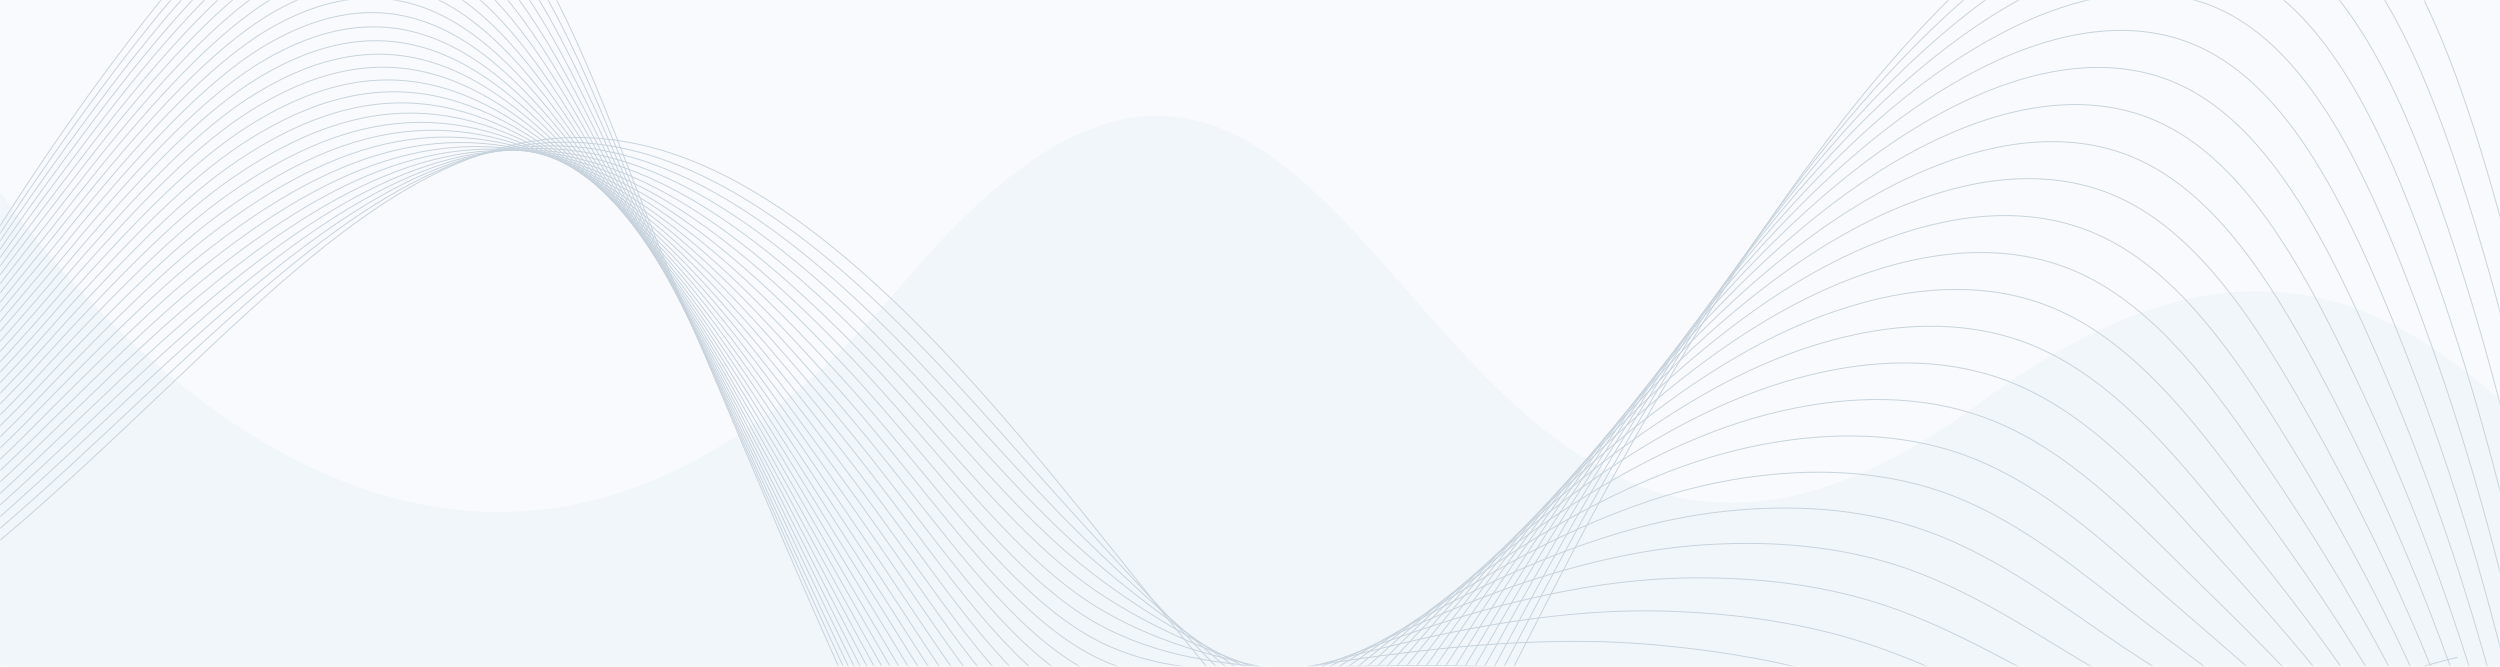 <svg xmlns="http://www.w3.org/2000/svg" xmlns:svg="http://www.w3.org/2000/svg" width="1440" height="384" viewBox="0 0 1440 384" fill="none" id="svg33"><defs id="defs33"></defs><mask id="mask0_2969_6624" maskUnits="userSpaceOnUse" x="0" y="0" width="1440" height="384"><rect width="1440" height="383.734" transform="matrix(1,0,0,-1,0,383.734)" fill="#f8fafd" id="rect1" x="0" y="0"></rect></mask><rect style="fill:#f8fafd;fill-opacity:1;stroke-width:12.125" id="rect33" width="1440" height="384" x="0" y="0"></rect><g mask="url(#mask0_2969_6624)" id="g33"><path fill-rule="evenodd" clip-rule="evenodd" d="m -7.763,99.269 c 0,0 250.516,394.085 528.235,63.659 277.715,-330.426 285.72,315.896 620.168,69.017 334.45,-246.878 363.22,314.228 616.13,83.583 252.91,-230.645 218.39,501.048 483.8,325.497 L -32.968,1122.57 Z" fill="#f1f6fa" id="path1"></path><path d="M -244.69,673.256 C -169.653,425.947 -54.29,191.162 75.112,22.405 111.928,-25.605 151.308,-69.593 188.376,-84.205 295.481,-126.415 340.968,52.028 386.946,159.555 c 55.488,129.753 108.469,264.14 172.5,378.937 35.947,64.45 83.061,124.267 149.799,82.886 67.582,-41.91 127.692,-169.465 184.135,-279.283 65.769,-127.966 139.08,-248.17 217.73,-330.674 78.66,-82.504 163.35,-123.793 223.54,-87.87 47.13,28.135 75.85,99.936 98.52,177.07 59.54,202.677 85.52,454.707 75.56,732.991" stroke="#c6d2dc" stroke-width="0.552" stroke-miterlimit="10" id="path2"></path><path d="M -244.187,661.719 C -177.871,443.145 -77.497,240.154 40.205,75.801 51.136,60.536 62.147,45.606 73.271,31.211 109.827,-16.068 148.805,-59.466 185.51,-74.392 291.688,-117.644 338.193,52.515 385.013,156.952 c 41.508,92.594 81.31,189.12 125.617,279.045 15.34,31.297 31.154,61.757 47.67,90.984 35.828,63.389 82.403,122.432 147.96,83.577 C 772.639,571.211 831.777,449.009 887.387,343.916 952.19,221.465 1024.32,106.444 1101.72,27.671 c 26.95,-27.425 54.63,-50.042 81.77,-66.389 50.81,-30.611 99.8,-39.299 138.79,-16.469 46.83,27.422 75.93,96.791 99.22,170.919 47.19,149.986 75.25,326.761 82.89,522.785 2.28,58.491 2.75,118.682 1.34,180.399" stroke="#c6d2dc" stroke-width="0.552" stroke-miterlimit="10" id="path3"></path><path d="M -243.681,650.197 C -179.576,438.908 -81.009,248.319 38.634,83.85 49.494,68.926 60.403,54.199 71.43,40.041 107.729,-6.497 146.303,-49.315 182.651,-64.564 287.911,-108.867 335.417,53.014 383.08,154.373 c 41.87,89.036 81.744,183.355 126.469,271.799 15.351,30.67 31.147,60.581 47.606,89.321 35.706,62.338 81.75,120.599 146.12,84.27 C 768.456,562.968 826.62,446.119 881.391,345.758 945.224,228.821 1016.18,118.986 1092.33,43.953 c 26.51,-26.12 53.74,-47.625 80.47,-63.098 50.02,-28.999 98.37,-36.988 137.1,-14.749 46.52,26.72 76,93.646 99.93,164.759 48.52,143.869 78.69,312.055 89.01,500.001 3.08,56.082 4.4,113.902 3.88,173.375" stroke="#c6d2dc" stroke-width="0.552" stroke-miterlimit="10" id="path4"></path><path d="M -243.177,638.663 C -181.279,434.662 -84.546,256.466 37.059,91.887 47.849,77.283 58.655,62.769 69.581,48.858 105.622,3.051 143.794,-39.165 179.777,-54.741 284.111,-100.086 332.61,53.515 381.139,151.782 c 42.217,85.484 82.348,177.269 127.313,264.56 15.421,29.946 31.14,59.406 47.548,87.661 35.586,61.277 81.096,118.765 144.276,84.959 C 764.257,554.721 821.445,443.234 875.384,347.598 938.251,236.177 1008.03,131.524 1082.92,60.222 1109,35.409 1135.78,15.013 1162.1,0.405 1211.33,-26.98 1259.03,-34.274 1297.51,-12.613 c 46.22,26.018 76.08,90.501 100.65,158.599 49.84,137.762 82.11,297.349 95.12,477.227 3.88,53.672 6.05,109.121 6.42,166.36" stroke="#c6d2dc" stroke-width="0.552" stroke-miterlimit="10" id="path5"></path><path d="M -242.674,627.137 C -182.988,430.422 -88.099,264.595 35.489,99.934 46.206,85.66 56.915,71.35 67.742,57.685 103.525,12.621 141.293,-29.016 176.916,-44.916 280.324,-91.305 329.8,54.034 379.208,149.201 c 42.548,81.949 82.836,171.404 128.164,257.314 15.45,29.292 31.129,58.229 47.484,85.998 35.464,60.227 80.435,116.941 142.437,85.652 62.779,-31.679 118.993,-137.813 172.1,-228.724 61.901,-105.907 130.501,-205.387 204.137,-272.948 25.65,-23.517 51.98,-42.793 77.89,-56.536 48.44,-25.763 95.49,-32.36 133.73,-11.296 45.92,25.307 76.15,87.356 101.35,152.44 51.17,131.644 85.55,282.642 101.25,454.443 4.68,51.265 7.7,104.341 8.96,159.336" stroke="#c6d2dc" stroke-width="0.552" stroke-miterlimit="10" id="path6"></path><path d="M -242.168,615.607 C -184.693,426.177 -91.664,272.705 33.917,107.975 44.56,94.019 55.17,79.935 65.895,66.506 101.42,22.172 138.79,-18.873 174.049,-35.088 276.531,-82.519 326.969,54.562 377.271,146.623 420.133,225.064 460.584,312.17 506.28,396.7 c 15.478,28.64 31.121,57.053 47.42,84.336 35.345,59.166 79.782,115.107 140.597,86.343 61.58,-29.126 116.814,-129.898 169.093,-216.084 60.934,-100.402 128.356,-194.688 200.74,-258.508 25.22,-22.211 51.1,-40.376 76.59,-53.255 47.65,-24.15 94.06,-30.049 132.04,-9.566 45.62,24.605 76.23,84.22 102.06,146.289 52.5,125.536 88.98,267.937 107.36,431.669 5.49,48.856 9.37,99.561 11.51,152.313" stroke="#c6d2dc" stroke-width="0.552" stroke-miterlimit="10" id="path7"></path><path d="M -241.663,604.07 C -186.4,421.926 -95.247,280.771 32.347,116 42.911,102.361 53.426,88.493 64.056,75.312 99.318,31.719 136.289,-8.746 171.187,-25.285 272.748,-73.757 324.126,55.07 375.343,144.011 c 43.156,74.948 83.793,159.689 129.86,242.829 15.506,27.988 31.114,55.879 47.36,82.665 35.223,58.115 79.123,113.273 138.757,87.035 60.381,-26.574 114.639,-121.983 166.085,-203.444 59.969,-94.887 126.21,-183.99 197.345,-244.078 24.78,-20.906 50.22,-37.961 75.29,-49.965 46.87,-22.536 92.63,-27.74 130.36,-7.845 45.31,23.902 76.3,81.077 102.77,140.13 53.83,119.418 92.41,253.23 113.48,408.885 6.29,46.447 11.02,94.78 14.05,145.287" stroke="#c6d2dc" stroke-width="0.552" stroke-miterlimit="10" id="path8"></path><path d="M -241.157,592.547 C -188.102,417.691 -98.845,288.836 30.778,124.05 41.267,110.719 51.688,97.078 62.214,84.141 97.222,41.281 133.79,1.407 168.325,-15.447 c 100.637,-49.525 152.94,71.087 205.081,156.888 43.436,71.472 84.262,153.84 130.708,235.594 15.532,27.344 31.11,54.693 47.297,81.002 35.103,57.054 78.47,111.439 136.918,87.726 59.178,-24.01 112.466,-114.076 163.073,-190.805 58.998,-89.373 124.064,-173.292 193.938,-229.64 24.35,-19.61 49.34,-35.544 74,-46.684 46.08,-20.924 91.19,-25.421 128.68,-6.114 45,23.19 76.37,77.931 103.48,133.971 55.15,113.31 95.84,238.525 119.6,386.112 7.09,44.038 12.67,90 16.59,138.264" stroke="#c6d2dc" stroke-width="0.552" stroke-miterlimit="10" id="path9"></path><path d="M -240.654,581.011 C -189.81,413.441 -102.461,296.85 29.204,132.086 39.613,119.06 49.937,105.656 60.37,92.958 95.116,50.837 131.281,11.554 165.455,-5.624 265.166,-56.191 318.377,56.199 371.47,138.849 c 43.693,68.021 84.735,147.991 131.555,228.346 15.556,26.69 31.103,53.517 47.238,79.341 34.981,56.003 77.812,109.605 135.075,88.428 57.979,-21.458 110.291,-106.162 160.065,-178.165 58.033,-83.858 121.924,-162.593 190.547,-215.211 23.91,-18.304 48.45,-33.128 72.7,-43.403 45.29,-19.302 89.75,-23.112 127,-4.382 44.69,22.488 76.44,74.786 104.18,127.821 56.48,107.192 99.28,223.819 125.72,363.328 7.9,41.63 14.33,85.21 19.13,131.25" stroke="#c6d2dc" stroke-width="0.552" stroke-miterlimit="10" id="path10"></path><path d="M -240.147,569.479 C -191.515,409.194 -106.083,304.833 27.633,140.124 37.962,127.405 48.196,114.229 58.525,101.776 93.016,60.388 128.779,21.695 162.588,4.191 261.378,-47.417 315.478,56.779 369.533,136.259 c 43.933,64.596 85.199,142.161 132.404,221.109 15.578,26.057 31.096,52.342 47.174,77.679 34.862,54.942 77.158,107.771 133.236,89.119 56.78,-18.904 108.115,-98.245 157.057,-165.524 57.068,-78.343 119.779,-151.895 187.146,-200.772 23.47,-16.999 47.58,-30.711 71.41,-40.122 44.5,-17.687 88.32,-20.791 125.31,-2.662 44.39,21.776 76.52,71.642 104.89,121.662 57.81,101.083 102.71,209.112 131.84,340.552 8.69,39.221 15.98,80.431 21.66,124.226" stroke="#c6d2dc" stroke-width="0.552" stroke-miterlimit="10" id="path11"></path><path d="M -239.647,557.955 C -193.226,404.956 -109.727,312.798 26.061,148.163 36.309,135.739 46.451,122.801 56.687,110.586 90.917,69.939 126.28,31.827 159.73,14.009 c 97.864,-52.651 152.834,43.366 207.878,119.652 44.156,61.198 85.657,136.33 133.256,213.863 15.599,25.413 31.088,51.166 47.11,76.017 34.74,53.892 76.501,105.937 131.397,89.811 C 734.951,497 785.31,423.022 833.42,360.467 889.518,287.639 951.053,219.27 1017.17,174.126 c 23.04,-15.704 46.7,-28.305 70.12,-36.841 43.71,-16.075 86.88,-18.483 123.62,-0.931 44.09,21.074 76.59,68.496 105.6,115.501 59.13,94.965 106.15,194.397 137.96,317.77 9.5,36.812 17.64,75.65 24.21,117.202" stroke="#c6d2dc" stroke-width="0.552" stroke-miterlimit="10" id="path12"></path><path d="M -239.138,546.421 C -194.93,400.707 -113.374,320.707 24.492,156.2 34.658,144.071 44.709,131.382 54.844,119.403 88.819,79.487 123.779,41.966 156.865,23.823 c 96.937,-53.694 152.757,34.18 208.808,107.246 44.355,57.825 86.116,130.498 134.099,206.625 15.617,24.779 31.082,49.991 47.048,74.355 34.62,52.831 75.843,104.113 129.552,90.501 54.378,-13.789 103.763,-82.425 151.039,-140.235 55.135,-67.322 115.487,-130.499 180.349,-171.913 22.61,-14.398 45.82,-25.889 68.82,-33.551 42.92,-14.462 85.44,-16.173 121.94,0.791 43.78,20.372 76.67,65.352 106.3,109.352 60.47,88.856 109.59,179.69 144.09,294.985 10.3,34.404 19.29,70.87 26.75,110.177" stroke="#c6d2dc" stroke-width="0.552" stroke-miterlimit="10" id="path13"></path><path d="M -238.633,534.898 C -196.632,396.472 -117.033,328.582 22.919,164.249 33,152.413 42.962,139.932 53.001,128.233 86.703,88.958 121.272,52.127 153.997,33.659 c 96.015,-54.746 152.666,25.011 209.734,94.84 44.539,54.49 86.569,124.686 134.951,199.378 15.635,24.144 31.073,48.804 46.991,72.685 34.498,51.779 75.186,102.278 127.713,91.193 53.179,-11.237 101.587,-74.51 148.027,-127.597 54.169,-61.807 113.342,-119.801 176.951,-157.474 22.166,-13.092 44.936,-23.472 67.526,-30.269 42.13,-12.839 84.01,-13.853 120.25,2.52 43.48,19.66 76.74,62.207 107.01,103.192 61.79,82.739 113.02,164.984 150.2,272.211 11.1,31.994 20.95,66.09 29.29,103.163" stroke="#c6d2dc" stroke-width="0.552" stroke-miterlimit="10" id="path14"></path><path d="M -238.129,523.364 C -198.339,392.223 -120.703,336.4 21.349,172.288 31.347,160.735 41.216,148.514 51.158,137.051 84.6,98.507 118.772,62.268 151.136,43.476 c 95.093,-55.788 152.547,15.887 210.667,82.423 44.7,51.18 87.021,118.874 135.795,192.14 15.649,23.509 31.066,47.63 46.928,71.023 34.378,50.72 74.532,100.445 125.873,91.885 51.98,-8.684 99.412,-66.594 145.019,-114.956 53.199,-56.294 111.197,-109.103 173.555,-143.045 21.737,-11.795 44.057,-21.056 66.237,-26.987 41.34,-11.226 82.57,-11.543 118.57,4.242 43.17,18.958 76.81,59.061 107.72,97.032 63.12,76.63 116.45,150.278 156.32,249.428 11.91,29.587 22.61,61.31 31.83,96.139" stroke="#c6d2dc" stroke-width="0.552" stroke-miterlimit="10" id="path15"></path><path d="m -237.621,511.829 c 37.579,-123.855 113.242,-167.658 257.4,-331.505 9.916,-11.269 19.698,-23.24 29.54,-34.456 33.184,-37.813 66.952,-73.462 98.953,-92.569 94.167,-56.83 152.409,6.789 211.597,70.017 44.845,47.908 87.462,113.069 136.646,184.894 15.667,22.875 31.059,46.454 46.865,69.361 34.256,49.668 73.874,98.61 124.034,92.576 50.777,-6.121 97.236,-58.678 142.011,-102.316 52.233,-50.778 109.056,-98.403 170.156,-128.605 21.309,-10.489 43.169,-18.64 64.939,-23.706 40.55,-9.614 81.14,-9.234 116.88,5.973 42.87,18.255 76.89,55.917 108.44,90.883 64.44,70.513 119.88,135.572 162.44,226.654 12.7,27.177 24.26,56.529 34.37,89.114" stroke="#c6d2dc" stroke-width="0.552" stroke-miterlimit="10" id="path16"></path><path d="M -237.119,500.304 C -201.753,383.735 -128.068,351.898 18.205,188.361 28.034,177.375 37.729,165.654 47.471,154.684 80.396,117.602 113.766,82.546 145.406,63.114 238.647,5.241 297.65,60.851 357.937,120.717 c 44.972,44.662 87.904,107.275 137.495,177.657 15.681,22.25 31.051,45.278 46.8,67.698 34.137,48.608 73.221,96.778 122.195,93.269 49.578,-3.568 95.063,-50.773 139.003,-89.676 51.264,-45.264 106.91,-87.706 166.756,-114.177 20.868,-9.184 42.294,-16.224 63.644,-20.416 39.77,-8 79.7,-6.914 115.19,7.703 42.57,17.543 76.96,52.771 109.14,84.723 65.78,64.405 123.32,120.866 168.56,203.87 13.51,24.759 25.93,51.739 36.92,82.09" stroke="#c6d2dc" stroke-width="0.552" stroke-miterlimit="10" id="path17"></path><path d="M -236.612,488.771 C -203.453,379.489 -131.759,359.559 16.639,196.4 26.383,185.687 35.993,174.228 45.635,163.504 78.302,127.164 111.262,92.802 142.545,72.941 234.841,14.35 294.604,61.672 356.006,118.138 c 45.079,41.463 88.339,101.489 138.342,170.409 15.692,21.624 31.044,44.103 46.737,66.037 34.014,47.556 72.562,94.942 120.355,93.96 48.383,-1.014 92.888,-42.858 135.991,-77.038 50.298,-39.749 104.765,-77.008 163.356,-99.738 20.436,-7.888 41.413,-13.807 62.353,-17.134 38.97,-6.378 78.26,-4.605 113.51,9.425 42.26,16.842 77.04,49.626 109.85,78.563 67.1,58.286 126.75,106.16 174.68,181.096 14.31,22.35 27.58,46.959 39.45,75.077" stroke="#c6d2dc" stroke-width="0.552" stroke-miterlimit="10" id="path18"></path><path d="m -236.113,477.247 c 30.947,-101.995 100.652,-110.07 251.172,-272.799 9.66,-10.44 19.182,-21.628 28.723,-32.116 32.409,-35.609 64.965,-69.381 95.885,-89.556 91.373,-59.643 151.858,-20.237 214.387,32.789 45.166,38.301 88.77,95.714 139.19,163.173 15.7,21.008 31.037,42.928 46.678,64.376 33.895,46.496 71.909,93.109 118.513,94.661 47.18,1.549 90.708,-34.943 132.983,-64.397 49.332,-34.234 102.619,-66.31 159.96,-85.308 20,-6.583 40.532,-11.391 61.052,-13.854 38.19,-4.765 76.83,-2.286 111.83,11.156 41.96,16.13 77.11,46.491 110.55,72.413 68.43,52.178 130.19,91.455 180.8,158.312 15.12,19.942 29.23,42.178 42,68.052" stroke="#c6d2dc" stroke-width="0.552" stroke-miterlimit="10" id="path19"></path><path d="m -235.606,465.713 c 28.739,-94.719 96.441,-90.985 249.099,-253.226 9.572,-10.169 19.008,-21.095 28.453,-31.335 32.151,-34.867 64.309,-68.058 94.868,-88.559 90.451,-60.684 151.627,-29.14 215.32,20.375 45.237,35.176 89.199,89.947 140.037,155.925 15.707,20.391 31.033,41.742 46.614,62.713 33.773,45.445 71.248,91.285 116.674,95.354 45.981,4.101 88.532,-27.028 129.975,-51.758 48.365,-28.729 100.477,-55.621 156.565,-70.878 19.563,-5.277 39.648,-8.975 59.761,-10.573 37.4,-3.151 75.39,0.025 110.14,12.877 41.66,15.428 77.18,43.346 111.27,66.254 69.75,46.06 133.62,76.739 186.91,135.537 15.92,17.533 30.89,37.398 44.54,61.028" stroke="#c6d2dc" stroke-width="0.552" stroke-miterlimit="10" id="path20"></path><path d="m -235.101,454.179 c 26.527,-87.434 92.232,-71.974 247.023,-233.665 9.486,-9.907 18.835,-20.55 28.179,-30.555 31.892,-34.137 63.647,-66.737 93.843,-87.552 89.528,-61.737 151.377,-37.995 216.25,7.969 45.296,32.09 89.618,84.199 140.885,148.688 15.716,19.775 31.026,40.567 46.554,61.042 33.654,44.384 70.595,89.451 114.834,96.045 44.782,6.654 86.36,-19.122 126.968,-39.118 47.4,-23.214 98.332,-44.923 153.161,-56.44 19.131,-3.981 38.769,-6.558 58.465,-7.283 36.609,-1.538 73.959,2.335 108.459,14.608 41.34,14.725 77.25,40.201 111.97,60.094 71.08,39.951 137.06,62.033 193.04,112.754 16.71,15.124 32.54,32.618 47.08,54.005" stroke="#c6d2dc" stroke-width="0.552" stroke-miterlimit="10" id="path21"></path><path d="m -234.596,442.655 c 24.319,-80.146 88.016,-53.03 244.945,-214.093 9.401,-9.646 18.666,-20.017 27.91,-29.775 31.635,-33.394 62.99,-65.414 92.82,-86.555 88.61,-62.787 151.101,-46.783 217.184,-4.447 45.337,29.043 90.036,78.452 141.737,141.443 15.722,19.159 31.014,39.39 46.49,59.379 33.532,43.334 69.941,87.618 112.99,96.735 43.58,9.217 84.185,-11.206 123.96,-26.477 46.434,-17.698 96.191,-34.224 149.765,-42.011 18.695,-2.675 37.886,-4.142 57.171,-4.001 35.814,0.083 72.514,4.653 106.774,16.329 41.04,14.013 77.33,37.056 112.68,53.943 72.41,33.834 140.49,47.327 199.15,89.97 17.53,12.716 34.2,27.838 49.63,46.98" stroke="#c6d2dc" stroke-width="0.552" stroke-miterlimit="10" id="path22"></path><path d="m -234.09,431.121 c 22.109,-72.861 83.8,-34.15 242.872,-194.521 9.314,-9.395 18.492,-19.483 27.636,-28.995 31.378,-32.653 62.33,-64.189 91.8,-85.547 87.696,-64.136 150.804,-55.503 218.113,-16.853 45.365,26.044 90.448,72.713 142.582,134.205 15.727,18.552 31.007,38.214 46.427,57.717 33.412,42.273 69.283,85.783 111.15,97.427 42.38,11.77 82.009,-3.291 120.948,-13.838 45.464,-12.185 94.045,-23.527 146.366,-27.572 18.259,-1.37 37.006,-1.726 55.877,-0.721 35.029,1.698 71.079,6.963 105.089,18.061 40.74,13.312 77.4,33.912 113.39,47.785 73.73,27.725 143.92,32.621 205.27,67.195 18.33,10.307 35.86,23.048 52.17,39.966" stroke="#c6d2dc" stroke-width="0.552" stroke-miterlimit="10" id="path23"></path><path d="m -233.588,419.598 c 19.897,-65.575 79.584,-15.344 240.794,-174.949 9.229,-9.134 18.319,-18.94 27.366,-28.215 31.12,-31.91 61.672,-62.865 90.778,-84.55 86.774,-65.188 150.487,-64.155 219.039,-29.259 45.378,23.092 90.853,66.992 143.433,126.958 15.732,17.945 31,37.039 46.368,56.056 33.29,41.222 68.629,83.95 109.311,98.119 41.181,14.323 79.834,4.625 117.94,-1.199 44.498,-6.669 91.9,-12.828 142.97,-13.142 17.83,-0.072 36.126,0.681 54.582,2.561 34.242,3.31 69.647,9.273 103.397,19.79 40.43,12.61 77.48,30.766 114.1,41.625 75.07,21.608 147.36,17.915 211.4,44.413 19.13,7.899 37.51,18.267 54.7,32.941" stroke="#c6d2dc" stroke-width="0.552" stroke-miterlimit="10" id="path24"></path><path d="m -233.081,408.064 c 17.684,-58.29 75.372,3.378 238.718,-155.388 9.142,-8.883 18.15,-18.405 27.093,-27.435 30.863,-31.169 61.011,-61.544 89.758,-83.542 85.847,-66.231 150.149,-72.727 219.972,-41.675 45.382,20.182 91.258,61.272 144.281,119.721 15.737,17.34 30.996,35.854 46.305,54.395 33.17,40.161 67.971,82.115 107.471,98.81 39.979,16.885 77.657,12.53 114.933,11.442 43.532,-1.154 89.754,-2.13 139.566,1.296 17.394,1.232 35.247,3.097 53.285,5.851 33.456,4.924 68.21,11.592 101.72,21.512 40.13,11.897 77.55,27.62 114.8,35.465 76.39,15.499 150.8,3.209 217.52,21.638 19.93,5.49 39.16,13.488 57.24,25.917" stroke="#c6d2dc" stroke-width="0.552" stroke-miterlimit="10" id="path25"></path><path d="M -232.577,396.529 C -217.104,345.526 -161.42,418.553 4.067,260.714 13.126,252.072 22.047,242.876 30.89,234.06 61.502,203.721 91.244,173.839 119.623,151.525 204.548,84.253 269.41,70.303 340.525,97.445 385.9,114.755 432.179,153.026 485.653,209.918 c 15.734,16.741 30.989,34.678 46.241,52.732 33.049,39.111 67.318,80.282 105.632,99.502 38.78,19.438 75.482,20.446 111.925,24.082 42.566,4.35 87.609,8.568 136.17,15.726 16.959,2.538 34.368,5.514 51.992,9.132 32.663,6.546 66.777,13.901 100.027,23.243 39.83,11.195 77.63,24.476 115.52,29.315 77.72,9.381 154.22,-11.497 223.63,-1.147 20.73,3.082 40.82,8.708 59.79,18.894" stroke="#c6d2dc" stroke-width="0.552" stroke-miterlimit="10" id="path26"></path><path d="m -232.073,385.005 c 13.266,-43.716 66.947,40.587 234.566,-116.243 8.971,-8.392 17.803,-17.296 26.552,-25.885 30.35,-29.598 59.689,-58.89 87.711,-81.538 83.999,-68.314 149.412,-89.625 221.835,-66.496 45.361,14.491 92.05,49.891 145.977,105.237 15.735,16.144 30.981,33.503 46.18,51.061 32.929,38.049 66.657,78.457 103.793,100.193 37.58,21.991 73.306,28.361 108.917,36.722 41.6,9.865 85.464,19.266 132.774,30.155 16.526,3.834 33.484,7.93 50.697,12.413 31.874,8.159 65.341,16.222 98.351,24.965 39.52,10.492 77.7,21.331 116.22,23.155 79.05,3.273 157.66,-26.203 229.76,-23.92 21.53,0.673 42.47,3.928 62.32,11.879" stroke="#c6d2dc" stroke-width="0.552" stroke-miterlimit="10" id="path27"></path><path d="m -231.567,373.47 c 11.054,-36.43 62.745,59.066 232.488,-96.672 8.888,-8.151 17.634,-16.761 26.283,-25.103 30.096,-28.867 59.032,-57.568 86.689,-80.53 83.074,-69.358 149.022,-97.948 222.767,-78.902 45.343,11.712 92.439,44.219 146.823,97.989 15.734,15.557 30.974,32.327 46.122,49.4 32.806,36.998 66.003,76.623 101.95,100.895 36.38,24.543 71.13,36.276 105.904,49.36 40.63,15.38 83.319,29.964 129.375,44.594 16.09,5.14 32.605,10.347 49.404,15.694 31.088,9.773 63.905,18.531 96.662,26.695 39.21,9.78 77.77,18.187 116.93,16.995 80.37,-2.844 161.09,-40.919 235.87,-46.704 22.33,-1.736 44.13,-0.852 64.87,4.856" stroke="#c6d2dc" stroke-width="0.552" stroke-miterlimit="10" id="path28"></path><path d="m -231.063,361.948 c 8.842,-29.144 58.543,77.45 230.414,-77.099 C 8.151,276.937 16.816,268.622 25.36,260.525 55.194,232.399 83.731,204.279 111.028,180.992 193.178,110.582 259.645,74.813 334.72,89.683 c 45.323,8.976 92.822,38.556 147.672,90.752 15.728,14.969 30.967,31.152 46.058,47.738 32.687,35.938 65.345,74.789 100.11,101.587 35.179,27.106 68.958,44.182 102.897,62.001 39.664,20.894 81.178,40.663 125.979,59.023 15.654,6.446 31.722,12.762 48.114,18.976 30.299,11.385 62.468,20.841 94.98,28.417 38.91,9.079 77.84,15.041 117.63,10.845 81.7,-8.953 164.53,-55.625 242,-69.488 23.13,-4.145 45.78,-5.633 67.41,-2.169" stroke="#c6d2dc" stroke-width="0.552" stroke-miterlimit="10" id="path29"></path><path d="m -230.562,350.413 c 6.631,-21.859 54.355,95.742 228.339,-57.538 8.719,-7.68 17.287,-15.684 25.74,-23.543 29.579,-27.394 57.713,-54.923 84.642,-78.526 81.229,-71.451 148.204,-114.316 224.625,-103.725 45.301,6.281 93.199,32.913 148.524,83.506 15.727,14.382 30.958,29.966 45.994,46.076 32.565,34.887 64.692,72.956 98.267,102.277 33.979,29.659 66.782,52.098 99.889,74.641 38.699,26.41 79.032,51.361 122.575,73.462 15.221,7.741 30.843,15.179 46.817,22.266 29.506,13.008 61.034,23.161 93.293,30.148 38.607,8.367 77.917,11.896 118.347,4.687 83.03,-15.062 167.96,-70.332 248.12,-92.262 23.93,-6.554 47.44,-10.422 69.95,-9.193" stroke="#c6d2dc" stroke-width="0.552" stroke-miterlimit="10" id="path30"></path><path d="m -230.051,338.879 c 4.423,-14.571 50.171,113.939 226.261,-37.967 C 4.843,293.462 13.328,285.763 21.675,278.149 50.993,251.496 78.725,224.557 105.3,200.621 185.603,128.127 253.08,78.26 330.855,84.491 c 45.278,3.629 93.574,27.29 149.368,76.268 15.718,13.803 30.951,28.79 45.931,44.414 32.446,33.826 64.034,71.121 96.427,102.968 32.78,32.212 64.607,60.014 96.881,87.281 37.729,31.924 76.887,62.059 119.18,87.892 14.785,9.046 29.959,17.594 45.522,25.547 28.721,14.622 59.598,25.47 91.604,31.877 38.302,7.665 77.992,8.752 119.052,-1.473 84.36,-21.179 171.4,-85.037 254.24,-115.045 24.74,-8.962 49.1,-15.203 72.49,-16.208" stroke="#c6d2dc" stroke-width="0.552" stroke-miterlimit="10" id="path31"></path><path d="m -229.549,327.355 c 2.212,-7.286 45.997,132.032 224.187,-18.394 8.553,-7.22 16.941,-14.607 25.197,-21.982 29.059,-25.923 56.392,-52.27 82.6,-76.522 79.377,-73.536 147.356,-130.309 226.488,-128.546 45.264,1.011 93.875,21.848 150.219,69.022 15.694,13.273 30.944,27.615 45.868,42.752 32.323,32.775 63.38,69.288 94.587,103.66 31.578,34.775 62.427,67.928 93.874,99.921 36.763,37.439 74.741,72.757 115.78,102.331 14.349,10.352 29.08,20.011 44.228,28.828 27.932,16.234 58.162,27.779 89.922,33.599 37.999,6.963 78.069,5.616 119.759,-7.623 85.68,-27.287 174.83,-99.743 260.36,-137.82 25.53,-11.371 50.75,-19.983 75.02,-23.232" stroke="#c6d2dc" stroke-width="0.552" stroke-miterlimit="10" id="path32"></path><path d="m -229.047,315.821 c 0,0 41.832,150.032 222.109,1.177 C 173.34,168.143 277.665,-20.256 478.049,141.105 c 138.469,111.509 239.855,311.593 384.731,406.87 59.609,39.2 130.987,51.384 208.71,21.548 87.01,-33.406 178.26,-114.45 266.47,-160.604 26.35,-13.778 52.41,-24.764 77.58,-30.255" stroke="#c6d2dc" stroke-width="0.552" stroke-miterlimit="10" id="path33"></path></g></svg>